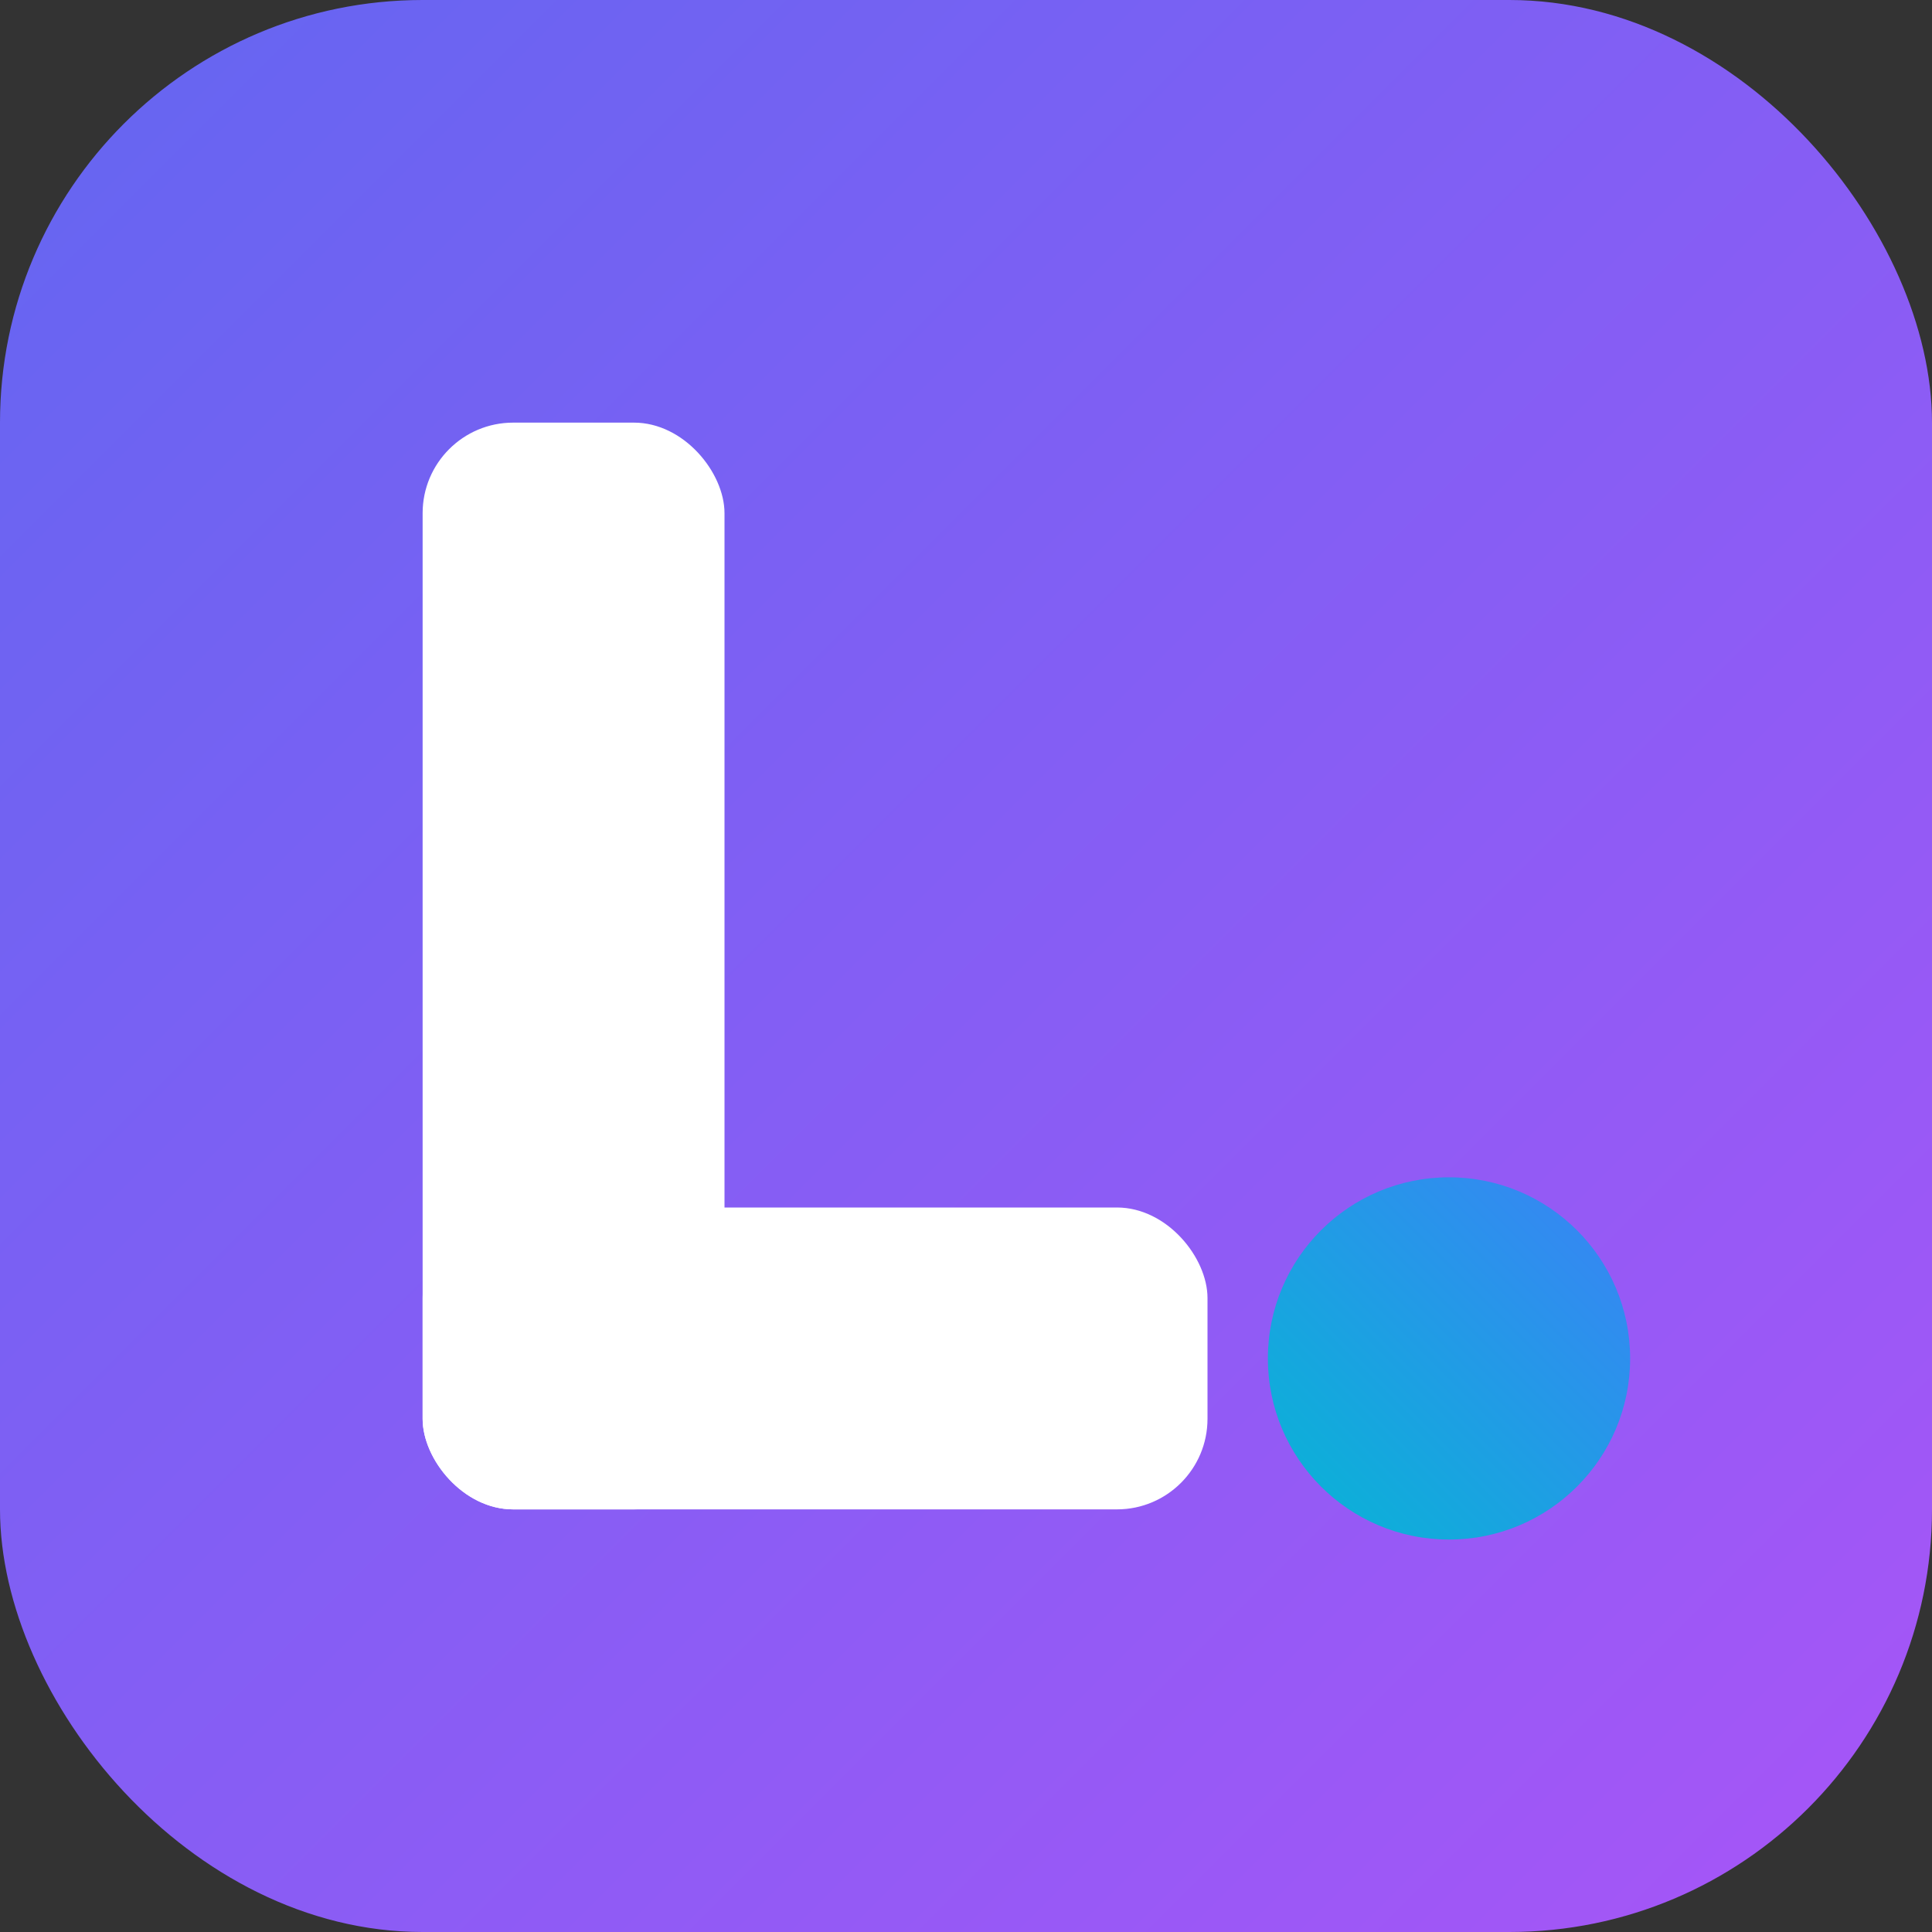 <svg width="32" height="32" viewBox="0 0 32 32" fill="none" xmlns="http://www.w3.org/2000/svg">
  <rect x="0" y="0" width="32" height="32" fill="#333333" stroke="none"/>
  <defs>
    <linearGradient id="brandGrad" x1="0%" y1="0%" x2="100%" y2="100%">
      <stop offset="0%" style="stop-color:#6366f1"/>
      <stop offset="100%" style="stop-color:#a855f7"/>
    </linearGradient>
    <linearGradient id="accentGrad" x1="0%" y1="100%" x2="100%" y2="0%">
      <stop offset="0%" style="stop-color:#06b6d4"/>
      <stop offset="100%" style="stop-color:#3b82f6"/>
    </linearGradient>
  </defs>
  <rect width="32" height="32" rx="7" fill="url(#brandGrad)"/>
  <!-- L shape -->
  <rect x="7" y="7" width="5" height="18" rx="1.5" fill="white"/>
  <rect x="7" y="20" width="13" height="5" rx="1.5" fill="white"/>
  <!-- AI dot -->
  <circle cx="24" cy="22.5" r="3" fill="url(#accentGrad)"/>
</svg>
